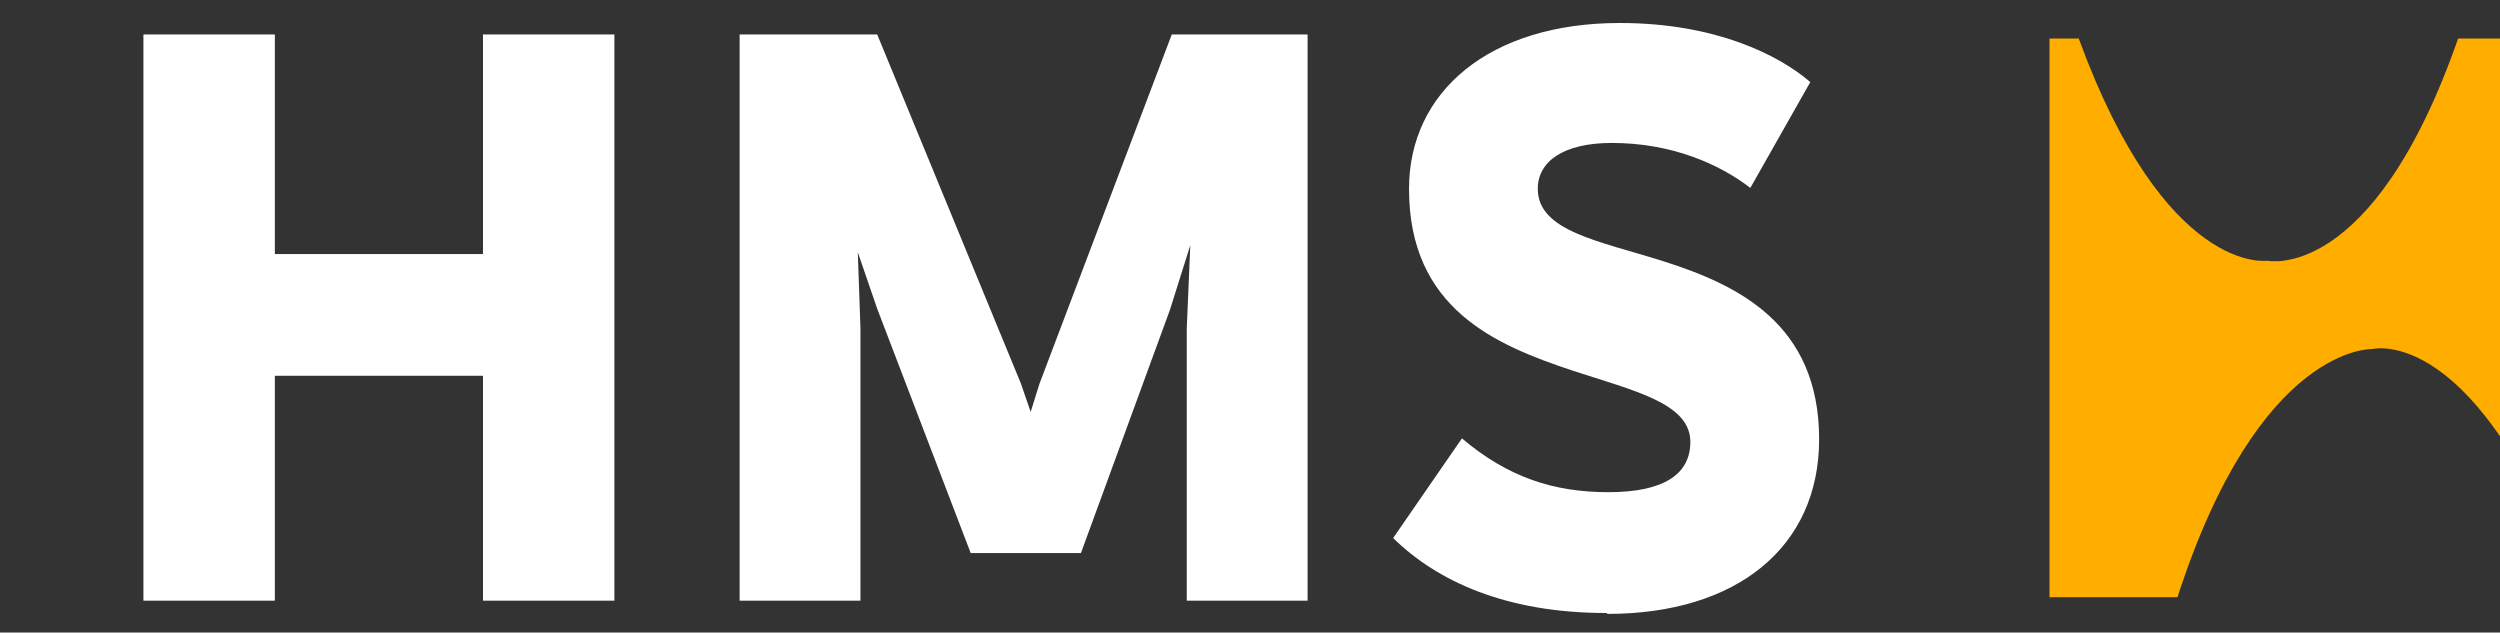 <?xml version="1.0" encoding="UTF-8" standalone="no"?>
<!DOCTYPE svg PUBLIC "-//W3C//DTD SVG 1.1//EN" "http://www.w3.org/Graphics/SVG/1.1/DTD/svg11.dtd">
<svg width="100%" height="100%" viewBox="0 0 83 21" version="1.1" xmlns="http://www.w3.org/2000/svg" xmlns:xlink="http://www.w3.org/1999/xlink" xml:space="preserve" xmlns:serif="http://www.serif.com/" style="fill-rule:evenodd;clip-rule:evenodd;stroke-linejoin:round;stroke-miterlimit:1.414;">
    <rect x="0" y="0" width="83" height="21" fill="#333333" stroke="none"/>
    <g transform="matrix(1,0,0,1,-14,-80)">
        <g transform="matrix(0.486,0,0,0.486,-5021.83,35.925)">
            <g id="logo.svg" transform="matrix(0.501,0,0,0.501,10333.5,59.142)">
                <path d="M411.749,144.402L411.749,68.221C411.749,68.221 391.817,68.221 391.64,68.221C379.947,101.705 365.597,98.515 365.597,98.515C365.597,98.515 351.778,100.641 339.908,68.221L335.922,68.221L335.922,144.402L353.373,144.402C364.534,109.854 379.947,110.563 379.947,110.563C379.947,110.563 394.475,106.818 407.939,144.402L411.749,144.402Z" style="fill:rgb(255,174,0);fill-rule:nonzero;"/>
                <path d="M122.323,67.667L122.323,97.611L93.943,97.611L93.943,67.667L76.024,67.667L76.024,144.871L93.943,144.871L93.943,114.206L122.323,114.206L122.323,144.871L140.241,144.871L140.241,67.667L122.323,67.667Z" style="fill:white;fill-rule:nonzero;"/>
                <path d="M216.242,67.667L198.204,115.288L197.001,119.137L195.679,115.288L176.077,67.667L157.317,67.667L157.317,144.871L173.792,144.871L173.792,107.712L173.431,97.37L176.077,105.067L188.824,138.378L203.856,138.378L216.002,105.187L218.768,96.408L218.287,107.712L218.287,144.871L234.761,144.871L234.761,67.667L216.242,67.667Z" style="fill:white;fill-rule:nonzero;"/>
                <path d="M275.648,146.675C293.326,146.675 304.51,137.536 304.51,122.865C304.51,107.111 293.446,101.82 283.224,98.573C274.446,95.807 266.148,94.484 266.148,88.712C266.148,84.984 269.636,82.459 276.25,82.459C284.427,82.459 290.921,85.345 295.13,88.592L303.307,74.161C298.978,70.433 290.319,66.104 277.332,66.104C259.534,66.104 248.591,75.484 248.591,88.712C248.591,105.067 260.376,109.997 270.838,113.485C279.256,116.251 286.952,117.934 286.952,123.225C286.952,127.555 283.465,130.08 275.769,130.08C268.313,130.08 262.059,128.036 255.806,122.744L246.426,136.333C252.439,142.226 261.819,146.555 275.528,146.555L275.648,146.675Z" style="fill:white;fill-rule:nonzero;"/>
            </g>
        </g>
    </g>
</svg>
